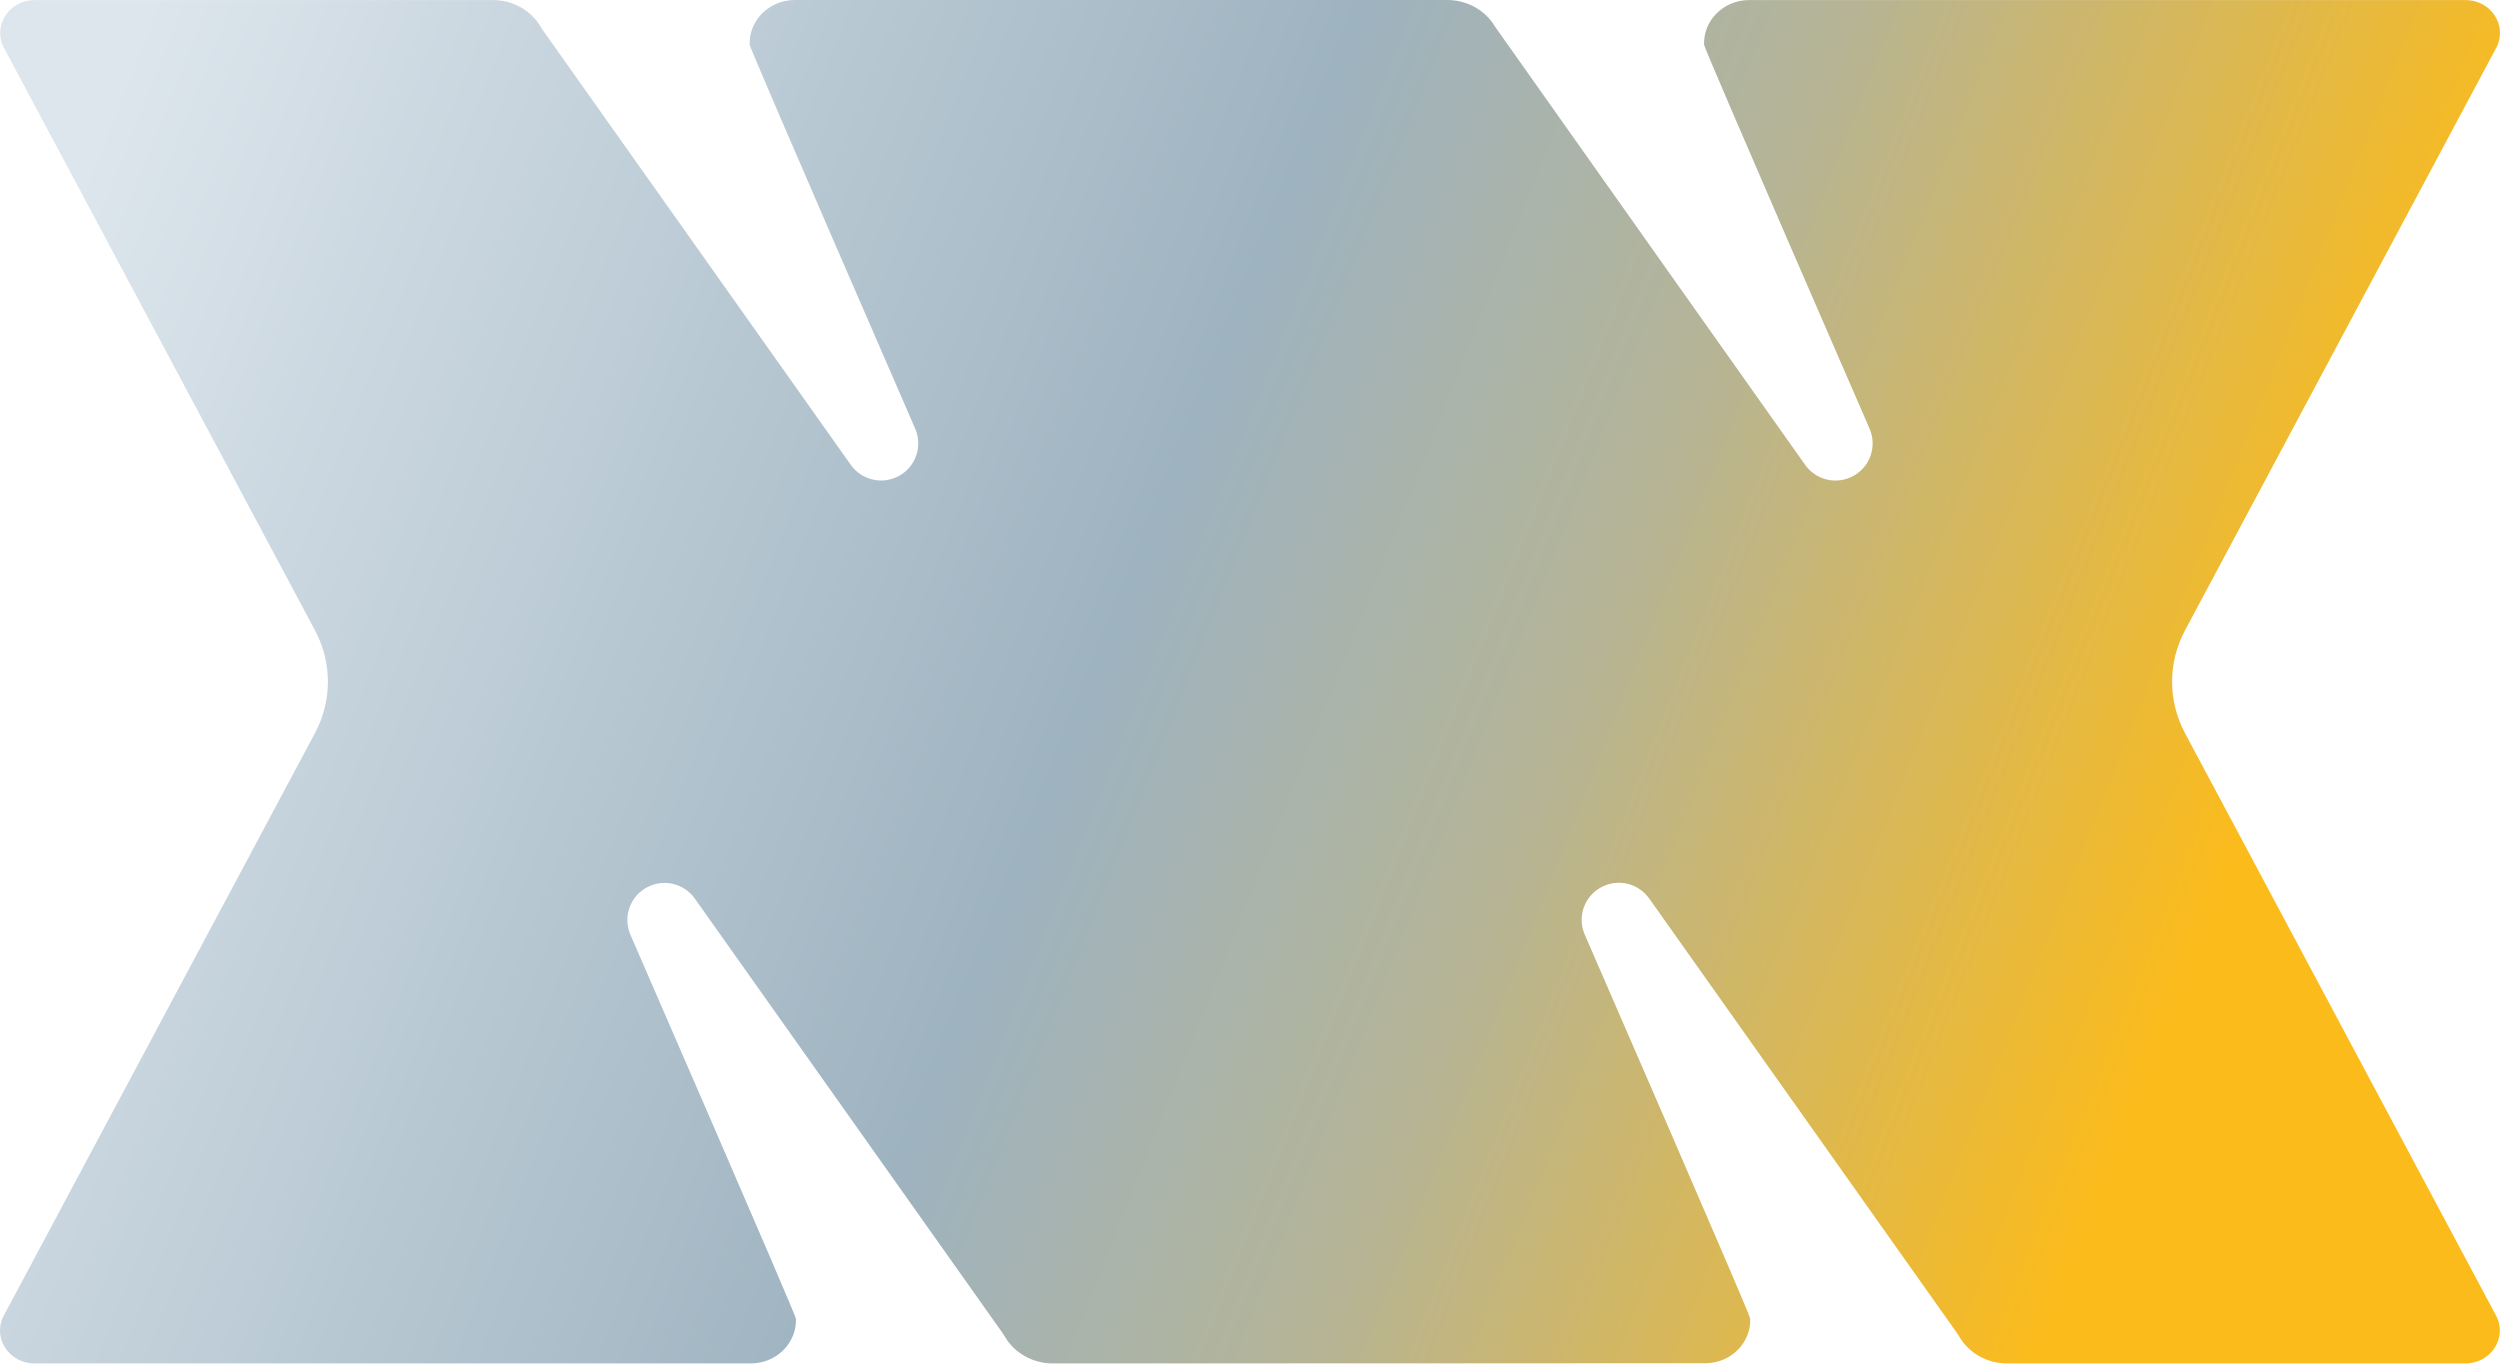 <svg width="1407" height="768" viewBox="0 0 1407 768" fill="none" xmlns="http://www.w3.org/2000/svg">
<path d="M959.564 767.248C974.296 767.248 985.586 755.521 985.017 742.062C984.96 739.762 891.88 525.952 891.88 525.952C886.988 514.707 892.875 501.703 904.564 497.87C913.266 495.002 922.821 498.153 928.111 505.621L928.196 505.706L1101.5 750.382C1101.96 751.007 1102.36 751.688 1102.75 752.341C1108.16 761.57 1118.42 767.334 1129.6 767.334H1387.49C1401.96 767.334 1411.35 752.739 1404.78 740.416L1229.73 412.658C1224.87 403.543 1222.45 393.605 1222.45 383.667C1222.45 373.729 1224.87 363.847 1229.73 354.761L1404.86 26.946C1411.43 14.623 1402.07 0.028 1387.57 0.028H982.714H984.505C969.802 0.028 958.512 11.755 959.053 25.214C959.138 27.514 1052.22 241.325 1052.22 241.325C1057.08 252.569 1051.22 265.574 1039.53 269.407C1030.8 272.275 1021.28 269.123 1015.96 261.656C1015.96 261.656 841.799 15.674 841.401 14.992C835.997 5.764 825.731 0 814.554 0H446.298C446.071 0 445.815 0 445.587 0H447.379C432.676 0 421.386 11.727 421.926 25.186C422.011 27.486 515.092 241.297 515.092 241.297C519.955 252.541 514.097 265.546 502.408 269.379C493.706 272.247 484.151 269.095 478.832 261.627L305.497 16.98C305.042 16.355 304.644 15.674 304.246 15.021C298.842 5.792 288.576 0.028 277.428 0.028H19.515C5.04 0.028 -4.345 14.623 2.224 26.946L177.266 354.704C182.129 363.819 184.546 373.757 184.546 383.695C184.546 393.633 182.101 403.515 177.266 412.601L2.139 740.416C-4.431 752.739 4.926 767.334 19.401 767.334H424.287H422.495C437.198 767.334 448.488 755.607 447.948 742.148C447.862 739.848 354.782 526.037 354.782 526.037C349.919 514.793 355.777 501.788 367.466 497.955C376.168 495.087 385.723 498.239 391.041 505.706L564.348 750.382C564.803 751.007 565.202 751.688 565.6 752.341C571.003 761.57 581.27 767.334 592.446 767.334L959.536 767.248H959.564Z" fill="url(#paint0_linear_10247_5926)"/>
<defs>
<linearGradient id="paint0_linear_10247_5926" x1="6.3507e-07" y1="212" x2="1179.5" y2="681.5" gradientUnits="userSpaceOnUse">
<stop stop-color="#DDE6ED"/>
<stop offset="0.5" stop-color="#9EB3C0"/>
<stop offset="0.7" stop-color="#B5B496"/>
<stop offset="1" stop-color="#FBBB1B"/>
</linearGradient>
</defs>
</svg>
